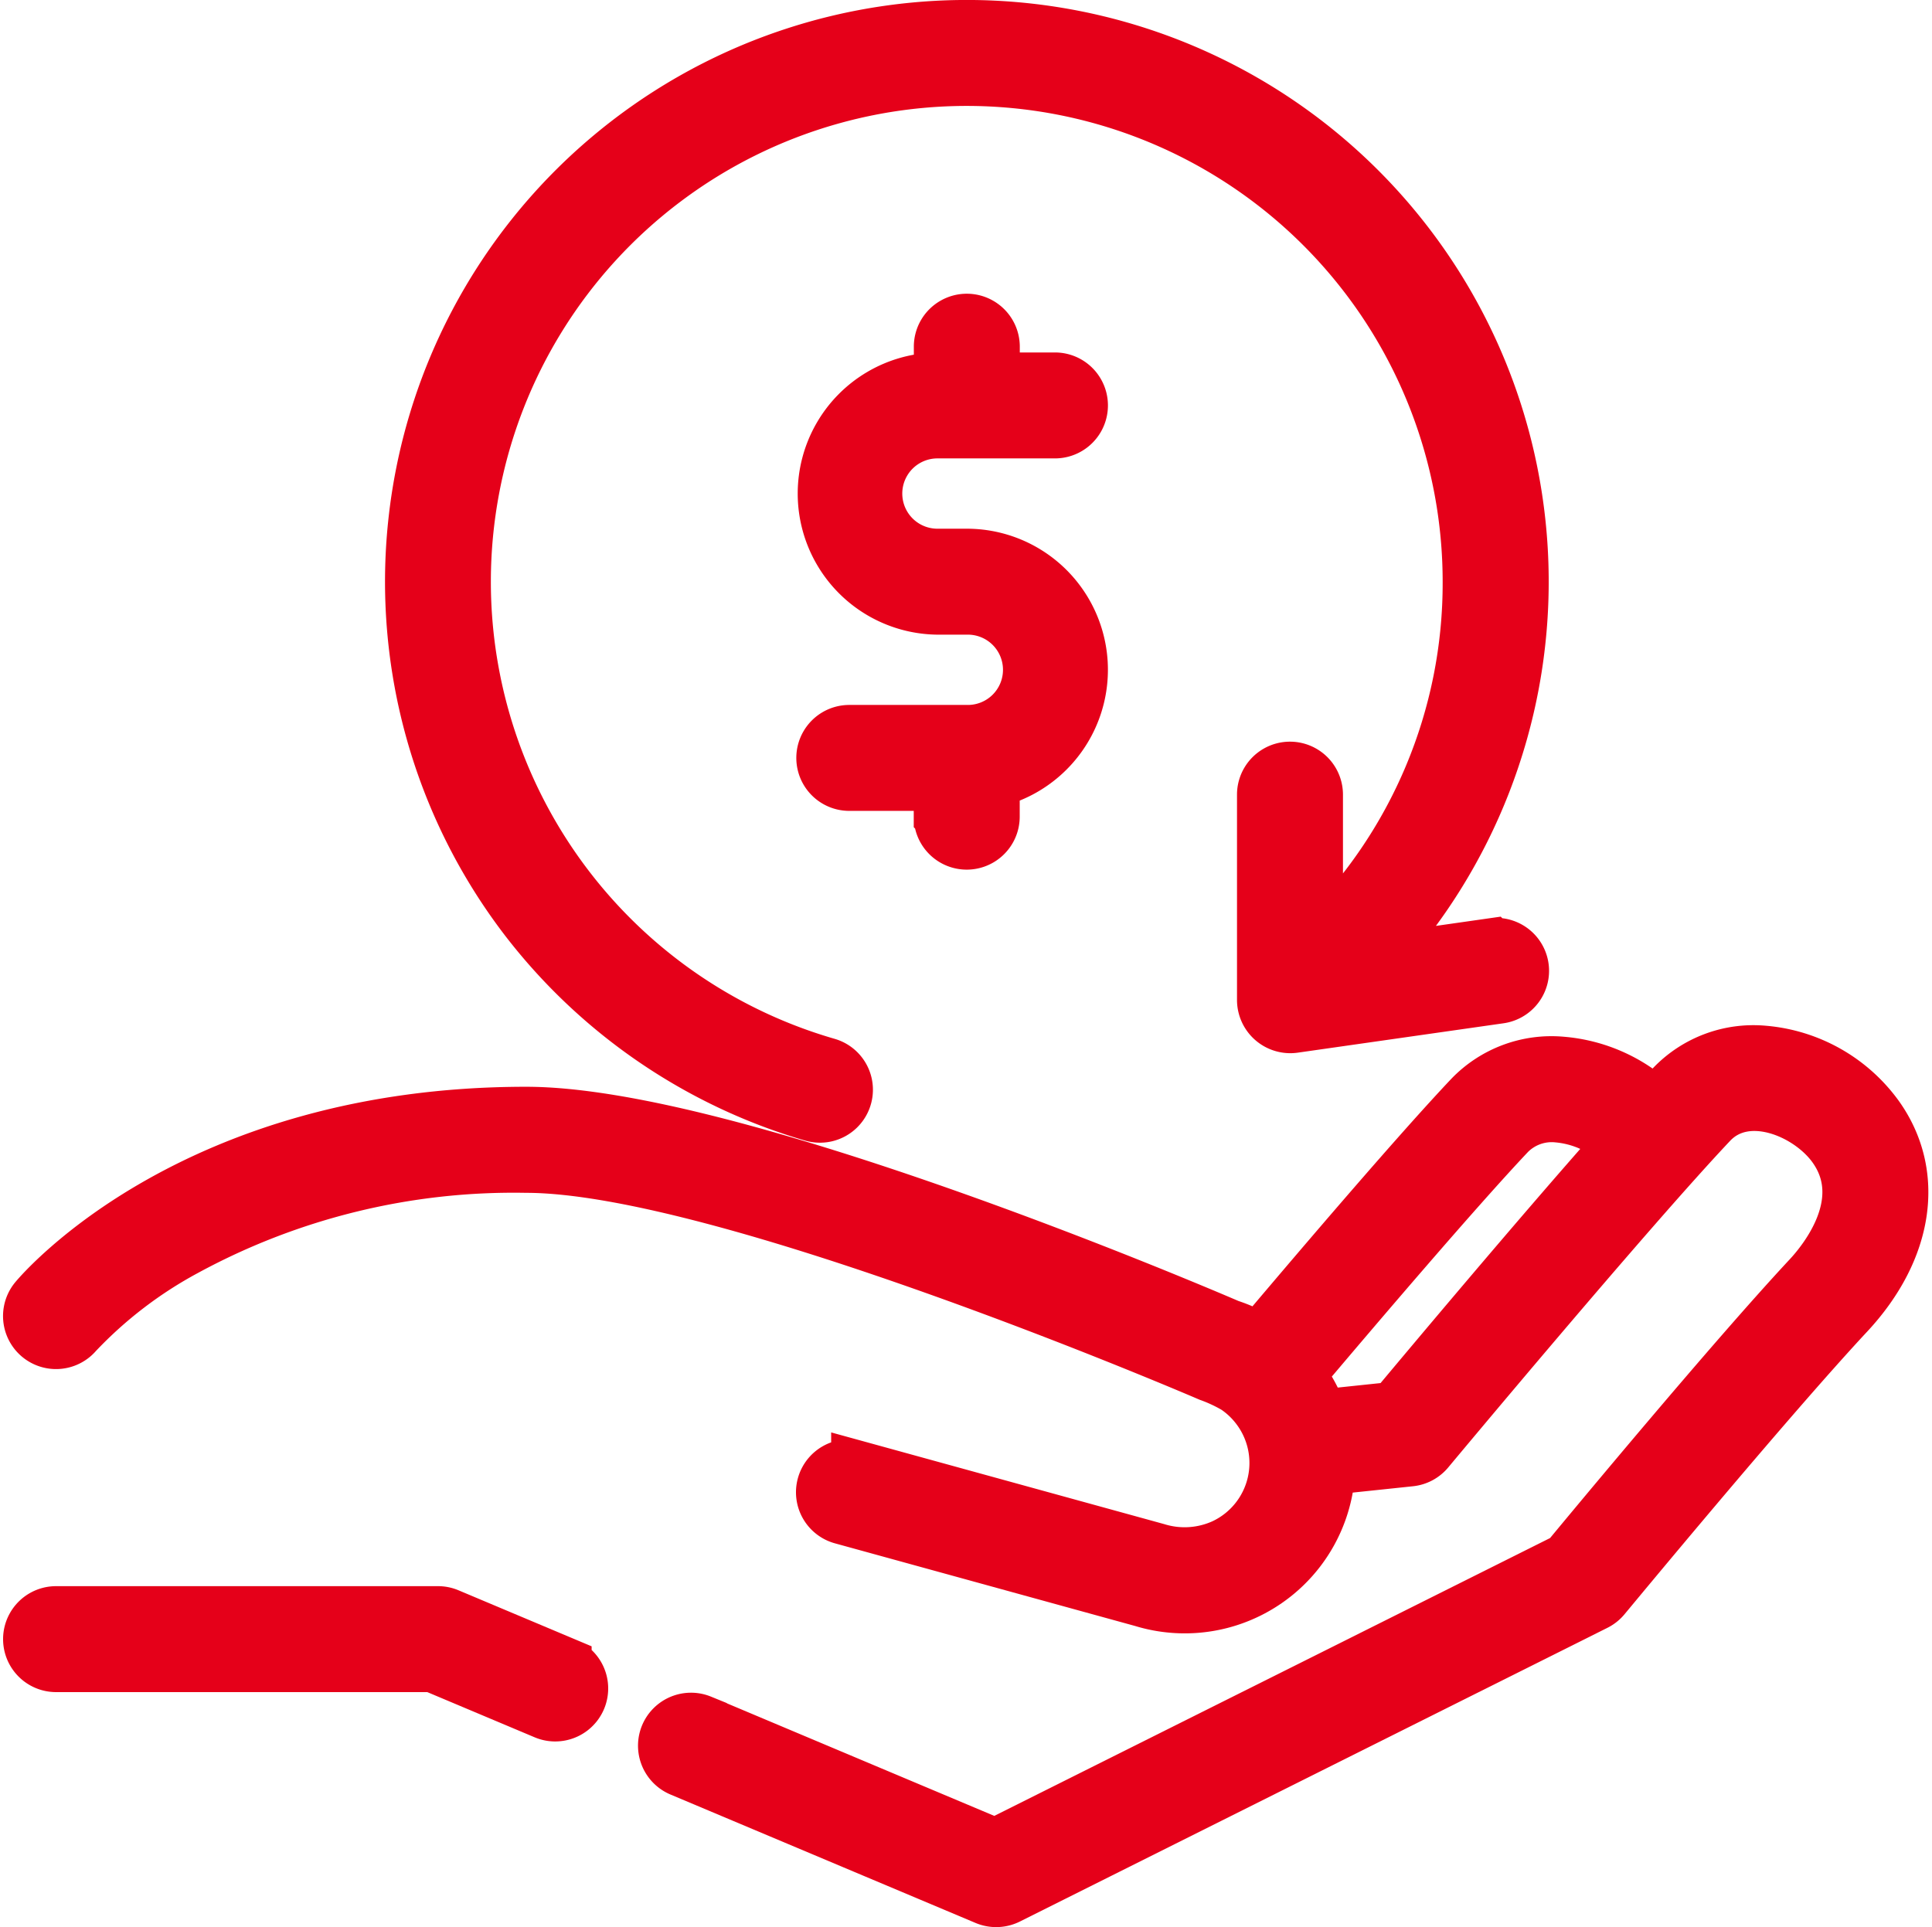 <?xml version="1.0" encoding="UTF-8"?> <svg xmlns="http://www.w3.org/2000/svg" width="113.916" height="113.66" viewBox="0 0 113.916 113.66"><g id="money-back" transform="translate(1.391 1.5)"><g id="Group_168" data-name="Group 168" transform="translate(0.292 60.469)"><g id="Group_167" data-name="Group 167" transform="translate(0)"><path id="Path_22" data-name="Path 22" d="M109.345,283.628a9.284,9.284,0,0,0-6.74-3.8,6.689,6.689,0,0,0-5.428,2.027c-.3.319-.626.668-.969,1.043a9.237,9.237,0,0,0-5.512-2.421,6.691,6.691,0,0,0-5.428,2.027c-2.986,3.161-8.273,9.335-12.425,14.251a8.6,8.6,0,0,0-1.734-.783c-1.985-.855-29.344-12.539-41.472-12.539-19.59,0-28.59,10.53-28.964,10.978A1.624,1.624,0,0,0,3.165,296.5a25.325,25.325,0,0,1,6.418-4.912,40.471,40.471,0,0,1,20.054-4.9c11.651,0,39.974,12.182,40.258,12.305a9.265,9.265,0,0,1,1.533.714,5.258,5.258,0,0,1,1.187,1.091,5.3,5.3,0,0,1-1.884,8.121,5.494,5.494,0,0,1-3.889.247l-17.72-4.88a1.624,1.624,0,1,0-.863,3.131l17.7,4.874A8.559,8.559,0,0,0,77.021,304.5l4.753-.5a1.625,1.625,0,0,0,1.078-.576c.117-.141,11.771-14.131,16.686-19.334,2.043-2.164,5.691-.63,7.166,1.431,2.269,3.17-.551,6.63-1.469,7.615-4.511,4.84-12.784,14.813-14.271,16.611l-33.67,16.835-17.323-7.294a1.624,1.624,0,0,0-1.261,2.993l18.012,7.584a1.636,1.636,0,0,0,1.356-.044l34.645-17.323a1.622,1.622,0,0,0,.526-.419c.1-.115,9.565-11.582,14.361-16.729C111.142,291.559,111.807,287.068,109.345,283.628ZM80.778,300.835l-4.232.446a8.674,8.674,0,0,0-1.278-2.364c3.537-4.187,9.285-10.925,12.36-14.18a3.48,3.48,0,0,1,2.847-1.017,6,6,0,0,1,3.56,1.6C89.163,290.815,82.53,298.738,80.778,300.835Z" transform="translate(-0.297 -279.811)" fill="#e50019" stroke="#e50019" stroke-width="3"></path></g></g><g id="Group_170" data-name="Group 170" transform="translate(0.291 93.541)"><g id="Group_169" data-name="Group 169" transform="translate(0)"><path id="Path_23" data-name="Path 23" d="M31.993,435.894l-6.929-2.917a1.624,1.624,0,0,0-.63-.127H1.915a1.624,1.624,0,1,0,0,3.248H24.106l6.626,2.79a1.624,1.624,0,0,0,1.261-2.993Z" transform="translate(-0.291 -432.849)" fill="#e50019" stroke="#e50019" stroke-width="3"></path></g></g><g id="Group_172" data-name="Group 172" transform="translate(22.811)"><g id="Group_171" data-name="Group 171"><path id="Path_24" data-name="Path 24" d="M168.253,54.149l-6.915.988a32.807,32.807,0,1,0-50.124-2.443,33.043,33.043,0,0,0,16.978,11.632,1.624,1.624,0,0,0,.9-3.121,29.56,29.56,0,1,1,37.767-28.4,29.34,29.34,0,0,1-8.878,21.123V45.363a1.624,1.624,0,0,0-3.248,0V57.489a1.642,1.642,0,0,0,1.854,1.608l12.126-1.732a1.624,1.624,0,1,0-.459-3.215Z" transform="translate(-104.498)" fill="#e50019" stroke="#e50019" stroke-width="3"></path></g></g><g id="Group_174" data-name="Group 174" transform="translate(47.062 17.322)"><g id="Group_173" data-name="Group 173"><path id="Path_25" data-name="Path 25" d="M225.27,94.013h-1.732a3.573,3.573,0,0,1,0-7.146h6.929a1.624,1.624,0,1,0,0-3.248h-3.573V81.779a1.624,1.624,0,0,0-3.248,0V83.62h-.108a6.821,6.821,0,0,0,0,13.641h1.732a3.573,3.573,0,1,1,0,7.145h-6.929a1.624,1.624,0,0,0,0,3.248h5.3v1.841a1.624,1.624,0,0,0,3.248,0v-2.037a6.82,6.82,0,0,0-1.624-13.445Z" transform="translate(-216.717 -80.155)" fill="#e50019" stroke="#e50019" stroke-width="3"></path></g></g></g></svg> 